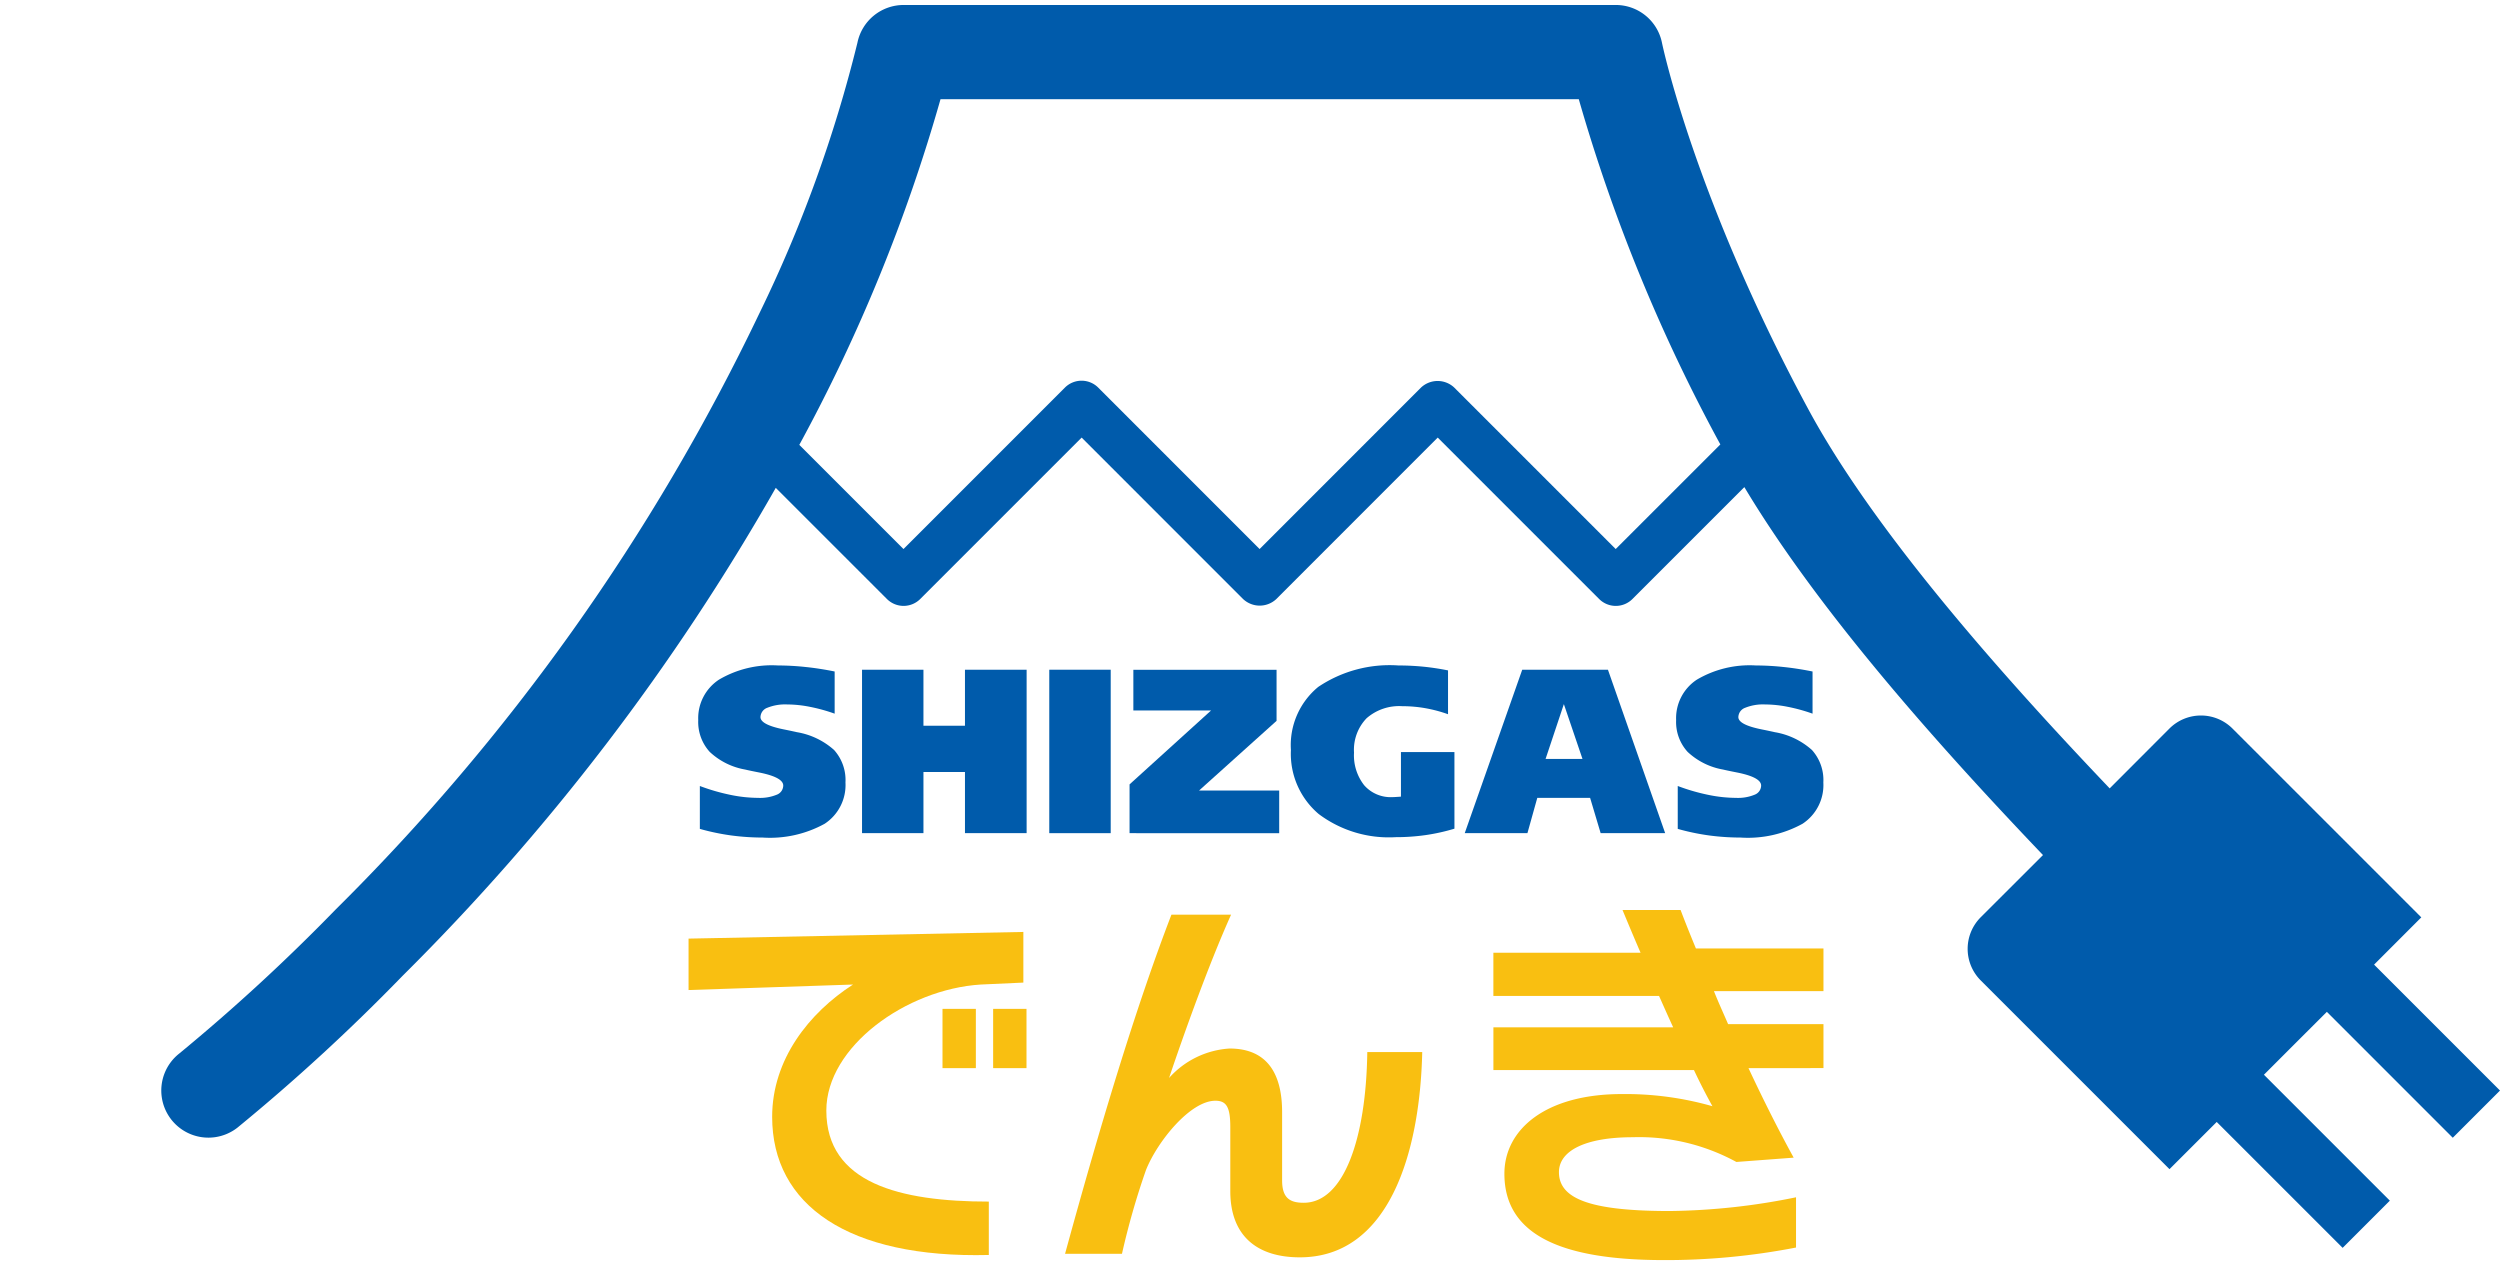 <svg xmlns="http://www.w3.org/2000/svg" width="166" height="84" viewBox="0 0 166 84">
  <g id="logo_shizgas-denki" transform="translate(554 -84)">
    <rect id="長方形_1481" data-name="長方形 1481" width="166" height="84" transform="translate(-554 84)" fill="#fff" opacity="0"/>
    <g id="グループ_3196" data-name="グループ 3196" transform="translate(-1619.917 70.913)">
      <g id="グループ_2684" data-name="グループ 2684">
        <path id="パス_10541" data-name="パス 10541" d="M1112.387,68.125V65.277a13.378,13.378,0,0,0,2.024.588,9.228,9.228,0,0,0,1.841.2,2.914,2.914,0,0,0,1.245-.211.657.657,0,0,0,.427-.607q0-.551-1.619-.871c-.387-.076-.69-.139-.909-.191a4.592,4.592,0,0,1-2.352-1.172,2.945,2.945,0,0,1-.764-2.111,3.065,3.065,0,0,1,1.375-2.685,6.9,6.9,0,0,1,3.926-.943,17.459,17.459,0,0,1,1.813.1q.921.094,1.944.3v2.8a11.407,11.407,0,0,0-1.645-.454,7.861,7.861,0,0,0-1.5-.157,3.161,3.161,0,0,0-1.322.218.678.678,0,0,0-.458.622q0,.5,1.52.81.565.114.9.191a4.922,4.922,0,0,1,2.467,1.183,2.981,2.981,0,0,1,.756,2.154,3.075,3.075,0,0,1-1.379,2.742,7.517,7.517,0,0,1-4.127.917,15.724,15.724,0,0,1-2.1-.142A15.237,15.237,0,0,1,1112.387,68.125Z" fill="#005bab"/>
        <path id="パス_10542" data-name="パス 10542" d="M1123.156,57.556h4.078v3.719h2.757V57.556h4.094V68.409h-4.094V64.346h-2.757v4.063h-4.078Z" fill="#005bab"/>
        <path id="パス_10543" data-name="パス 10543" d="M1135.589,68.409V57.556h4.079V68.409Z" fill="#005bab"/>
        <path id="パス_10544" data-name="パス 10544" d="M1140.92,68.409V65.17l5.415-4.91h-5.163v-2.7h9.509v3.391l-5.148,4.629h5.323v2.833Z" fill="#005bab"/>
        <path id="パス_10545" data-name="パス 10545" d="M1162.492,68.111a13.09,13.09,0,0,1-1.9.424,14,14,0,0,1-2,.14,7.752,7.752,0,0,1-5.114-1.538,5.236,5.236,0,0,1-1.844-4.25,5,5,0,0,1,1.814-4.189,8.495,8.495,0,0,1,5.327-1.424q.832,0,1.646.08c.541.053,1.091.137,1.645.248v2.91a9.268,9.268,0,0,0-1.5-.4,8.805,8.805,0,0,0-1.535-.134,3.285,3.285,0,0,0-2.372.8,3.016,3.016,0,0,0-.835,2.283,3.211,3.211,0,0,0,.676,2.168,2.337,2.337,0,0,0,1.874.787c.067,0,.213-.007.444-.023.051-.005.091-.008.122-.008V63.024h3.551Z" fill="#005bab"/>
        <path id="パス_10546" data-name="パス 10546" d="M1167.993,66.065l-.655,2.344h-4.163l3.818-10.853h5.691l3.8,10.853H1172.2l-.7-2.344Zm.55-2.583h2.452l-1.237-3.642Z" fill="#005bab"/>
        <path id="パス_10547" data-name="パス 10547" d="M1177.319,68.125V65.277a13.313,13.313,0,0,0,2.024.588,9.226,9.226,0,0,0,1.84.2,2.912,2.912,0,0,0,1.246-.211.657.657,0,0,0,.427-.607q0-.551-1.619-.871c-.387-.076-.69-.139-.909-.191a4.592,4.592,0,0,1-2.352-1.172,2.941,2.941,0,0,1-.764-2.111,3.063,3.063,0,0,1,1.375-2.685,6.9,6.9,0,0,1,3.925-.943,17.478,17.478,0,0,1,1.814.1q.921.094,1.944.3v2.8a11.384,11.384,0,0,0-1.646-.454,7.861,7.861,0,0,0-1.5-.157,3.164,3.164,0,0,0-1.322.218.678.678,0,0,0-.458.622q0,.5,1.52.81.565.114.9.191a4.918,4.918,0,0,1,2.466,1.183,2.977,2.977,0,0,1,.757,2.154,3.075,3.075,0,0,1-1.379,2.742,7.517,7.517,0,0,1-4.127.917,15.713,15.713,0,0,1-2.1-.142A15.206,15.206,0,0,1,1177.319,68.125Z" fill="#005bab"/>
      </g>
      <g id="グループ_2685" data-name="グループ 2685">
        <path id="パス_10548" data-name="パス 10548" d="M1131.027,78.461c-4.926.313-10.242,4.118-10.242,8.366,0,4.821,4.873,6.046,10.789,6.046v3.545c-9.33.234-14.386-3.31-14.386-9.174,0-3.805,2.45-6.906,5.369-8.783l-10.92.365V75.411l22.231-.443v3.363Zm-2.528,5.551V80.077h2.215v3.935Zm3.362,0V80.077h2.215v3.935Z" fill="#f9bf11"/>
        <path id="パス_10549" data-name="パス 10549" d="M1152.222,96.574c-2.789,0-4.613-1.381-4.613-4.4V87.922c0-1.33-.261-1.746-.99-1.746-1.668,0-3.858,2.709-4.613,4.612a50.082,50.082,0,0,0-1.59,5.551h-3.779c2.267-8.288,4.665-16.288,7.063-22.517h3.961c-1.511,3.362-3.179,8.053-4.118,10.842a5.87,5.87,0,0,1,4.014-1.955c2.5,0,3.492,1.668,3.492,4.222v4.535c0,1.2.547,1.485,1.433,1.485,2.659,0,4.144-4.248,4.223-10.007h3.648C1160.2,89.719,1158.112,96.574,1152.222,96.574Z" fill="#f9bf11"/>
        <path id="パス_10550" data-name="パス 10550" d="M1182.017,84.012c.939,2.007,1.955,4.039,3,5.943l-3.805.286a13.484,13.484,0,0,0-6.881-1.642c-3.127,0-4.9.886-4.9,2.32,0,1.8,2.163,2.58,7.377,2.58a43.763,43.763,0,0,0,8.365-.912v3.336a45.3,45.3,0,0,1-8.913.834c-6.62-.027-10.451-1.643-10.451-5.734,0-2.945,2.736-5.29,7.793-5.29a20.978,20.978,0,0,1,6.02.807c-.417-.755-.835-1.564-1.226-2.4h-13.317V81.3h11.936c-.312-.678-.625-1.382-.938-2.085h-11V76.35h9.774c-.418-.964-.809-1.9-1.2-2.841h3.857c.314.834.652,1.668,1.017,2.554h8.47V78.9h-7.271c.287.73.625,1.459.939,2.189h6.332v2.919Z" fill="#f9bf11"/>
      </g>
      <path id="パス_10551" data-name="パス 10551" d="M1220.421,80.273l8.36,8.361,3.136-3.135-8.361-8.361L1226.691,74l-6.27-6.271-6.271-6.27a2.962,2.962,0,0,0-4.179,0L1206,65.436c-7.945-8.34-15.868-17.492-20.018-25.19-7.575-14.057-9.689-24.217-9.709-24.313a3.128,3.128,0,0,0-3.067-2.515h-47.291a3.132,3.132,0,0,0-3.066,2.511,89.934,89.934,0,0,1-6.521,17.987,141.75,141.75,0,0,1-28.132,39.571,127.136,127.136,0,0,1-10.37,9.549,3.128,3.128,0,1,0,3.859,4.925,130.408,130.408,0,0,0,10.971-10.087,150.279,150.279,0,0,0,24.772-32.394l7.381,7.38a1.564,1.564,0,0,0,2.212,0l10.718-10.718,10.716,10.718a1.611,1.611,0,0,0,2.213,0l10.714-10.718L1172.1,52.86a1.562,1.562,0,0,0,2.212,0l7.43-7.429c4.662,7.782,12.085,16.322,19.83,24.432L1197.43,74a2.967,2.967,0,0,0,0,4.18l6.271,6.27,6.27,6.27,3.136-3.135,8.361,8.36,3.134-3.135-8.36-8.36,2.089-2.09ZM1173.2,49.543l-10.719-10.719a1.609,1.609,0,0,0-2.211,0l-10.715,10.719-10.716-10.719a1.564,1.564,0,0,0-2.212,0l-10.718,10.719-6.918-6.918a111.928,111.928,0,0,0,9.376-22.951h42.381a113.315,113.315,0,0,0,9.4,22.924Z" fill="#005bab"/>
    </g>
  </g>
</svg>
